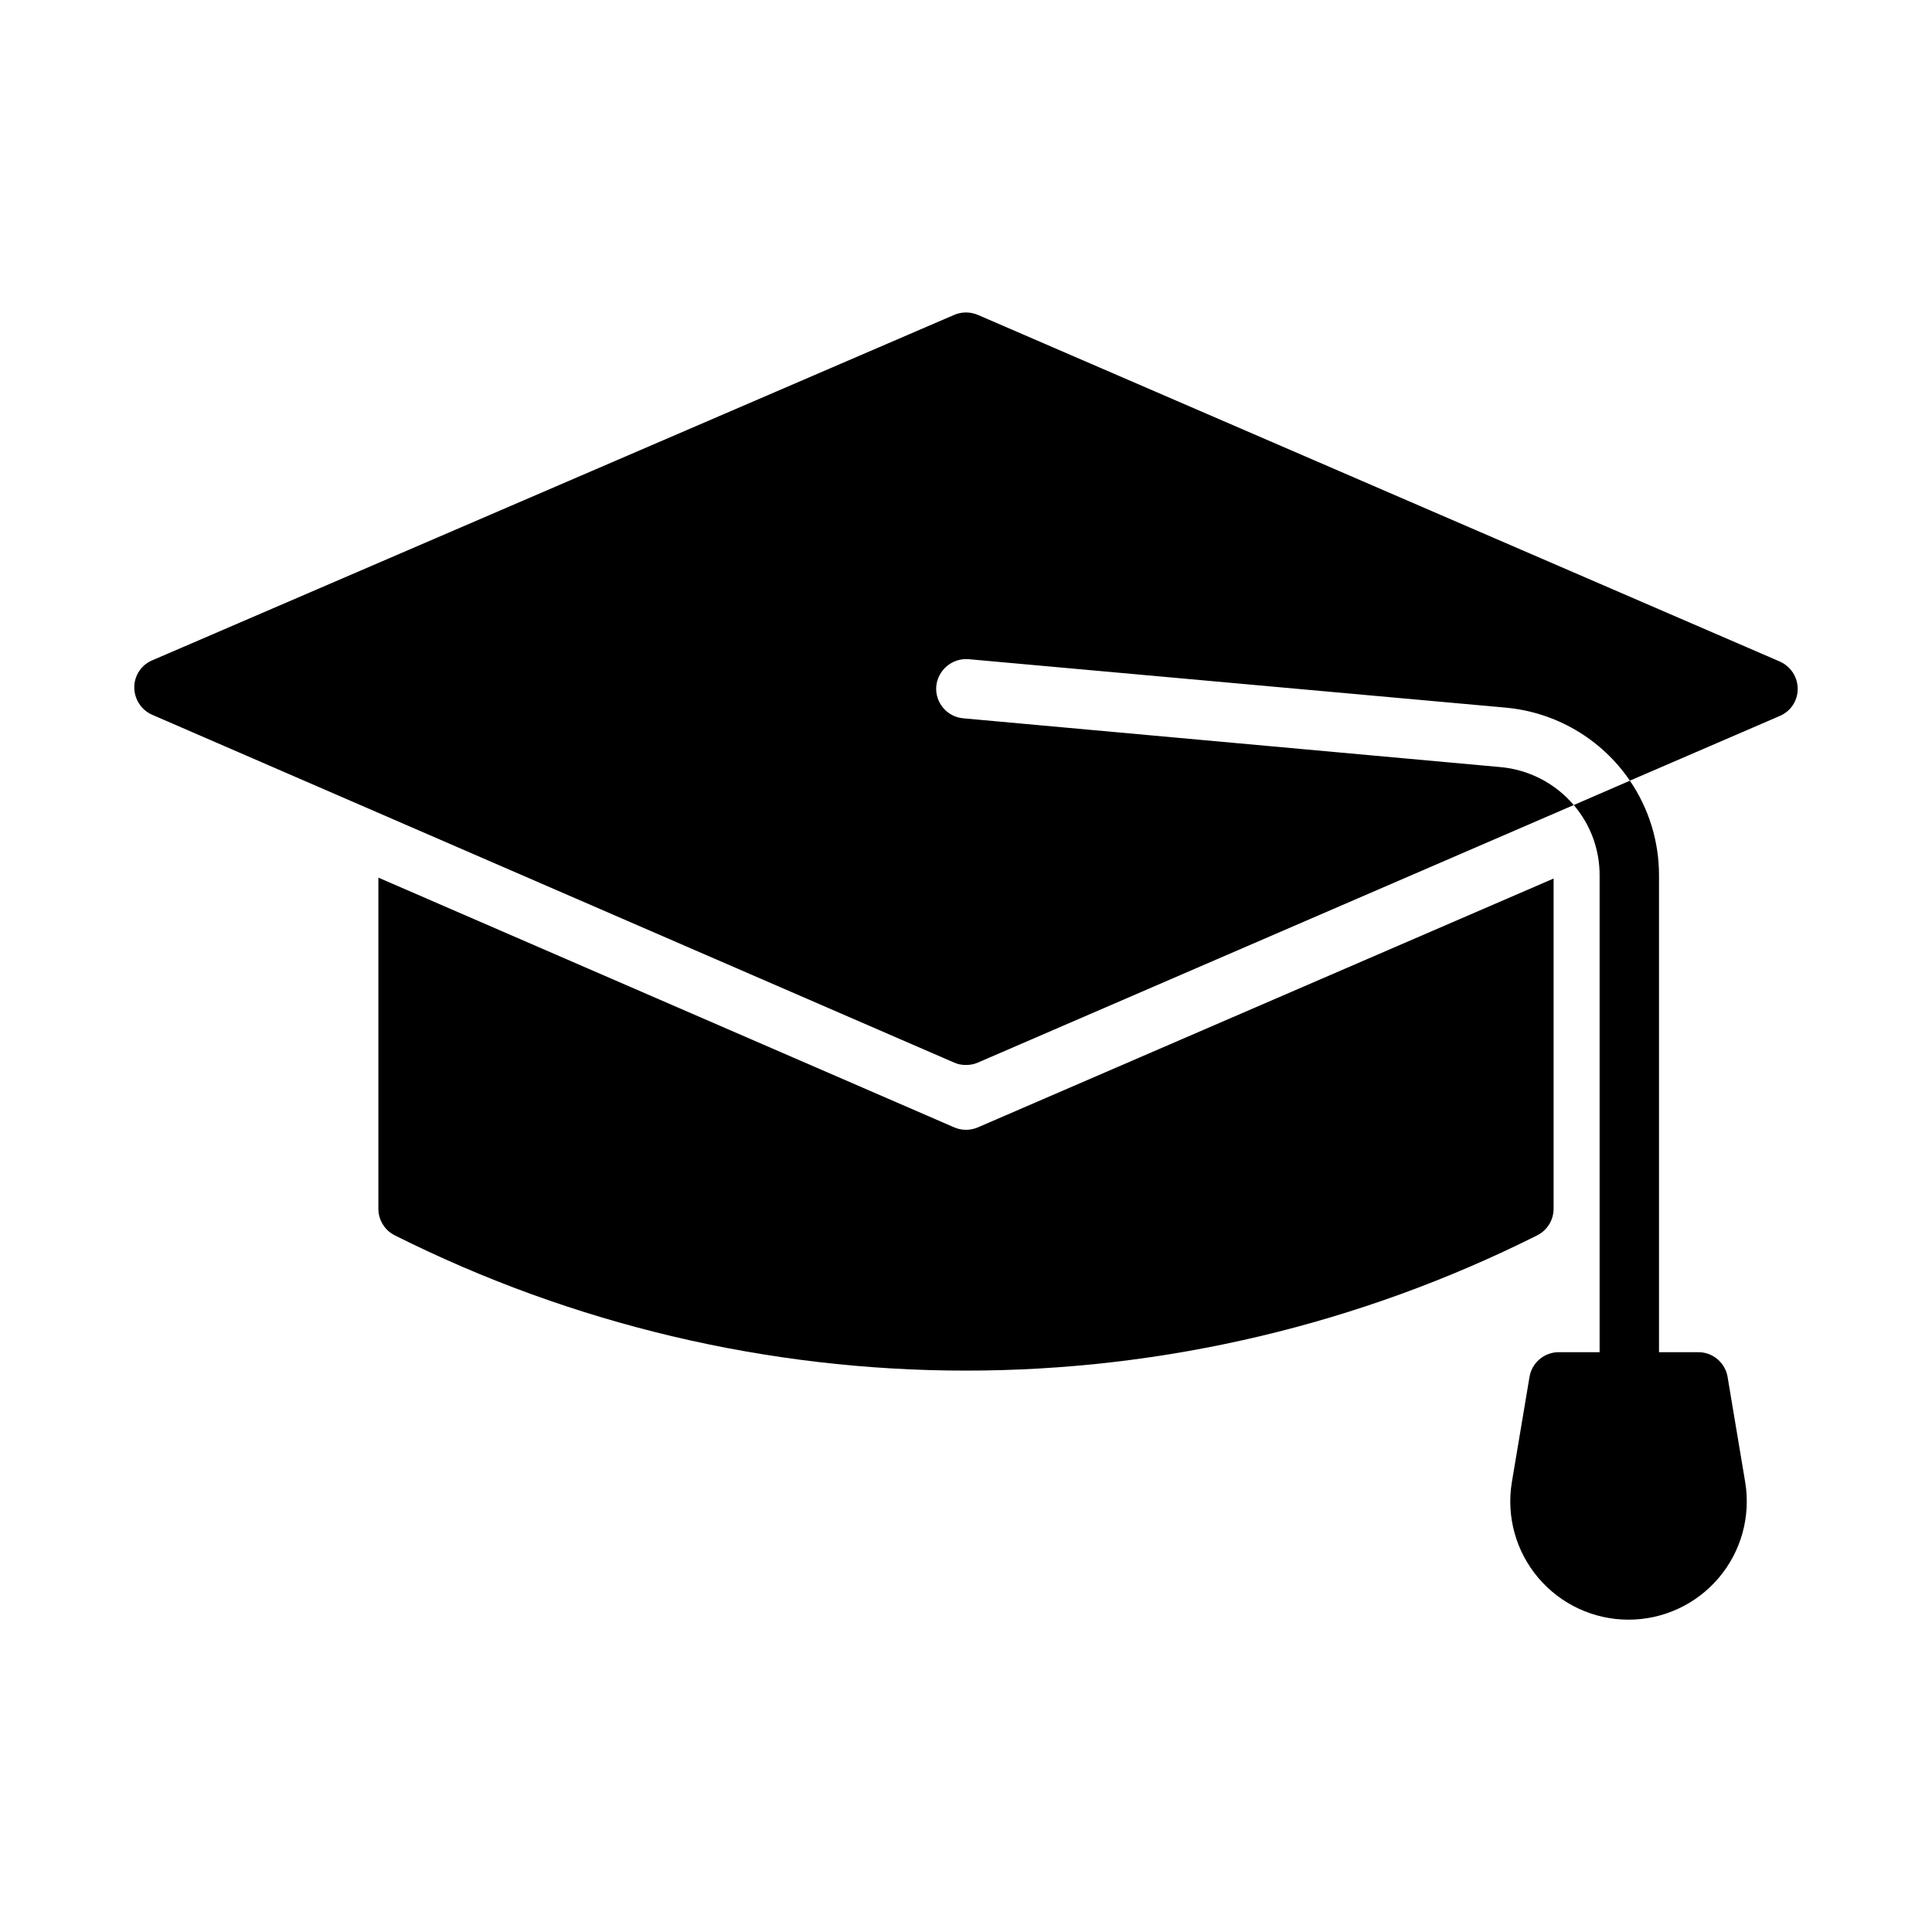 <?xml version="1.0" encoding="UTF-8"?>
<!-- Uploaded to: SVG Repo, www.svgrepo.com, Generator: SVG Repo Mixer Tools -->
<svg fill="#000000" width="800px" height="800px" version="1.1" viewBox="144 144 512 512" xmlns="http://www.w3.org/2000/svg">
 <g>
  <path d="m615.69 319.32-212.54-91.867v0.004c-2.012-0.867-4.289-0.867-6.297 0l-212.54 91.551h-0.004c-2.871 1.223-4.731 4.043-4.723 7.164 0.012 3.133 1.859 5.969 4.723 7.242l212.54 92.18h0.004c0.988 0.441 2.062 0.656 3.148 0.629 1.082 0.02 2.156-0.195 3.148-0.629l157.91-68.25h-0.004c-4.945-5.816-11.992-9.438-19.602-10.074l-142.17-12.91c-4.32-0.379-7.527-4.18-7.164-8.504 0.43-4.328 4.246-7.516 8.582-7.164l142.17 12.824c13.367 1.168 25.508 8.277 33.062 19.367l39.754-17.16v-0.004c2.871-1.219 4.731-4.043 4.723-7.164-0.012-3.129-1.863-5.961-4.723-7.234z"/>
  <path d="m567.91 376v126.34h-10.816c-3.848 0-7.129 2.777-7.762 6.57l-4.684 27.93v0.004c-1.484 9.07 1.094 18.34 7.051 25.344 5.953 7.004 14.684 11.043 23.875 11.043 9.195 0 17.926-4.039 23.879-11.043 5.957-7.004 8.535-16.273 7.051-25.344l-4.676-27.93v-0.004c-0.633-3.793-3.922-6.574-7.769-6.57h-10.406v-126.34c0.016-8.957-2.672-17.707-7.715-25.109l-14.879 6.453c4.449 5.195 6.879 11.816 6.852 18.656z"/>
  <path d="m555.72 464.3v-87.48l-152.57 65.941c-0.996 0.434-2.066 0.652-3.148 0.648-1.086 0.004-2.16-0.219-3.148-0.656l-152.58-66.172v87.719c-0.016 3 1.676 5.746 4.363 7.086 46.973 23.566 98.805 35.84 151.36 35.84 52.555 0 104.39-12.273 151.36-35.84 2.684-1.34 4.375-4.086 4.359-7.086z"/>
 </g>
</svg>